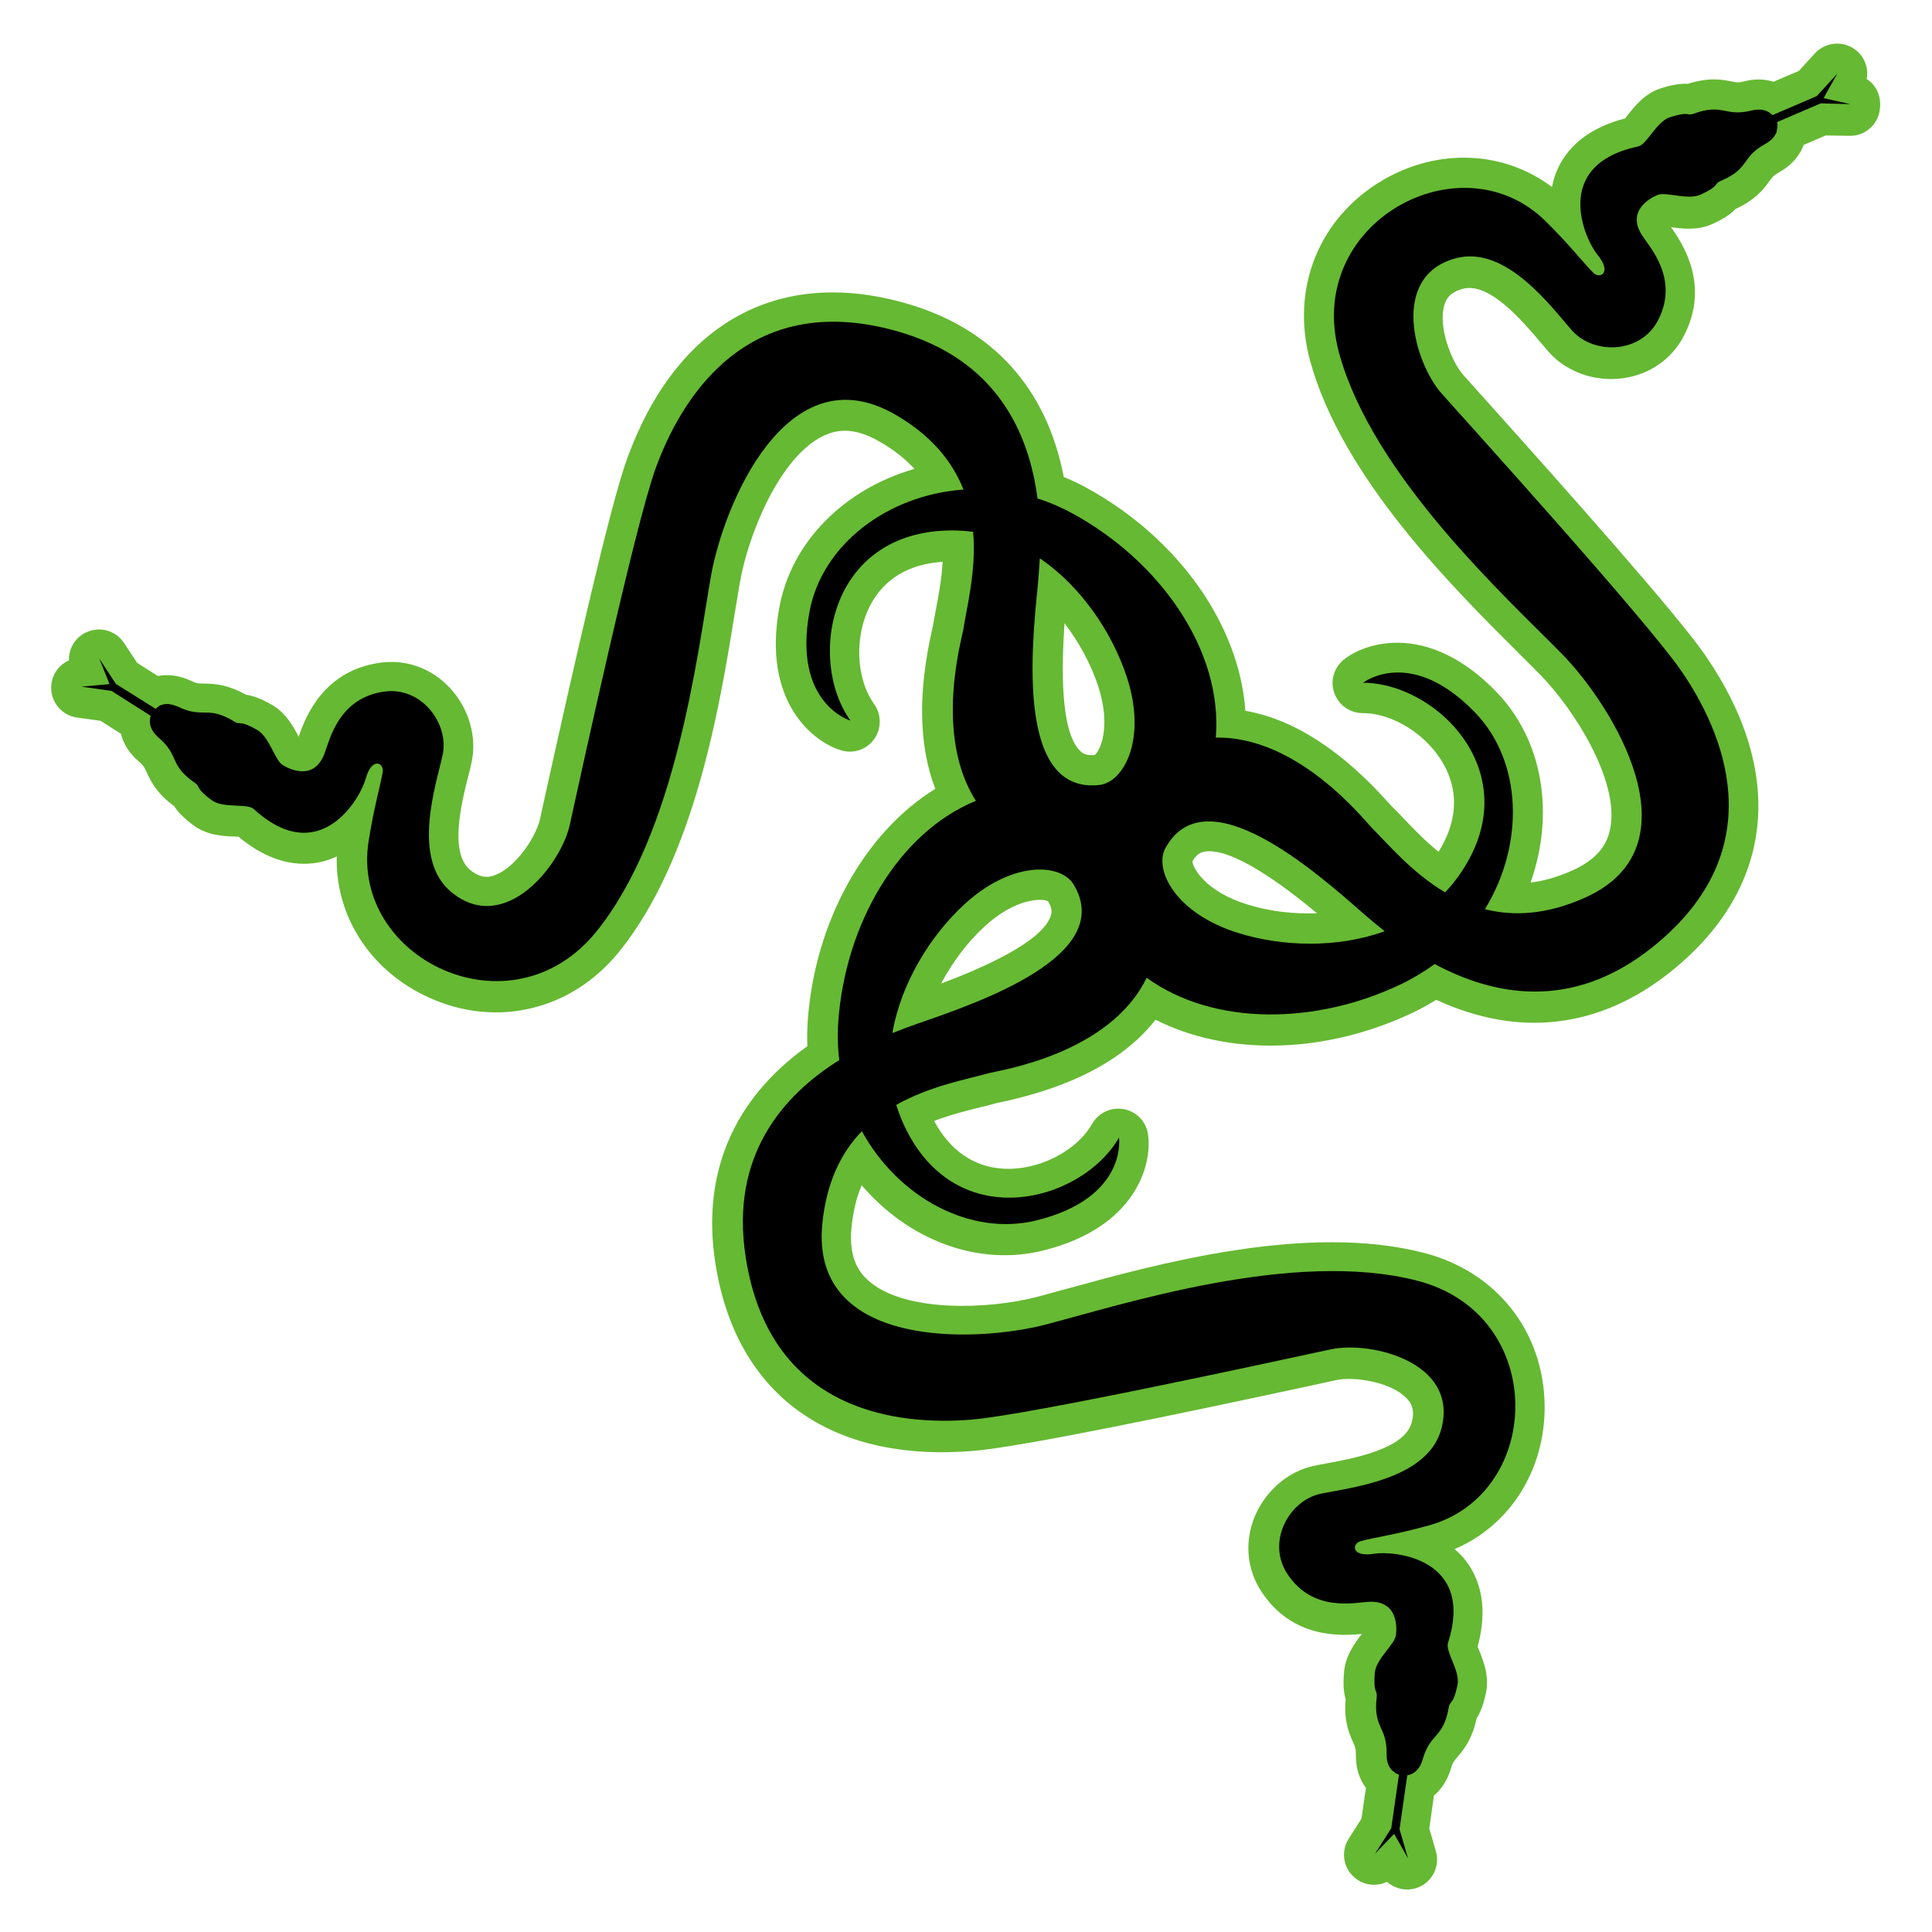 <?xml version="1.0" encoding="utf-8"?>
<!-- Generator: Adobe Illustrator 23.0.1, SVG Export Plug-In . SVG Version: 6.00 Build 0)  -->
<svg version="1.1" id="Layer_1" xmlns="http://www.w3.org/2000/svg" xmlns:xlink="http://www.w3.org/1999/xlink" x="0px" y="0px"
	 viewBox="0 0 1000 1000" style="enable-background:new 0 0 1000 1000;" xml:space="preserve">
<style type="text/css">
	.st0{fill:#66B933;}
</style>
<path class="st0" d="M966.2,40.9c1.1-5.8-1.2-11.8-6.2-15.4c-6.4-4.6-15.2-3.7-20.6,2.1l-8.3,9.1l-13.1,5.6
	c-4.7-1.4-9.8-1.6-15.2-0.2c-3.1,0.8-4,0.6-6.8,0c-6-1.2-12.3-1.9-22.4,1.3c-3.5-0.2-7.7,0.3-14.2,2.4c-8.2,2.7-13.3,9.2-17,13.9
	l-1.2,1.6c-23.5,6-32.7,19.2-36.3,29.5c-0.7,2-1.2,4-1.6,6c-24.7-18.7-58.7-20.4-87.5-3.6c-33.1,19.4-47.9,56.1-37.7,93.5
	c16.5,60.4,73.8,117.3,108,151.4l11.1,11.1c17.8,18.2,40.9,54.9,36.3,79.4c-1.1,6.1-4.4,15-19.3,21.8c-7.6,3.4-14.9,5.6-22,6.4
	c12.6-35.4,6.5-73.6-17.5-98.5c-34.3-35.6-66.6-26.7-79-17c-5.2,4.1-7.3,11-5.1,17.3c2.2,6.3,8.1,10.5,14.7,10.5
	c16.4,0,34.9,12.2,43,28.5c6.8,13.7,5.5,28.5-3.7,43.3c-7-5.7-13-11.9-18.1-17.3c-2.1-2.2-4.1-4.3-5.9-6l-1.3-1.4
	c-24.6-27.7-49.6-43.9-74.7-48.3c-3.1-44.3-34.5-89.2-82-115.3c-3.8-2.1-7.8-4-12-5.7c-8.9-46.3-37.2-77.4-82.4-90.1
	c-66-18.6-118.4,10.9-143.7,80.9c-8.7,23.9-27.1,105.3-42.2,173.5l-2.8,12.8c-2,9-12.5,25.2-23.7,29.1c-3.1,1.1-7,1.6-12.4-2.8
	c-11-9-4.5-34.8-1-48.7c0.7-2.7,1.3-5,1.7-7.1c2.9-13.2-1.5-28-11.3-38.5c-9.6-10.3-23-15-36.6-12.9c-28.8,4.3-38,27.7-41.6,38.2
	c-2.8-5.3-6.6-12.3-13.9-16.5c-5.9-3.4-9.9-4.7-13.4-5.2c-9.3-5.2-15.6-5.7-21.8-5.8c-2.8,0-3.7,0-6.6-1.4
	c-5.7-2.7-11.7-3.6-17.2-2.5l-10.7-6.8l-6.8-10.3c-4.4-6.7-13.1-8.9-20.2-5.2c-5.4,2.8-8.5,8.4-8.3,14.2c-5.3,2.4-9.1,7.6-9.2,13.8
	c-0.2,7.9,5.5,14.7,13.4,15.8l12.2,1.7l10.5,6.7c1.3,5.3,4.5,10.3,9.3,14.4c2.4,2.1,2.8,2.9,4,5.5c2.6,5.6,5.6,11.2,14.2,17.5
	c1.9,3,4.7,6,10.2,10.1c7,5.1,15.2,5.5,21.2,5.7c0.6,0,1.3,0.1,2,0.1c18.6,15.6,34.7,15.4,45.1,12.4c2-0.6,3.9-1.4,5.7-2.2
	c-0.8,31,17.6,59.6,48.1,73.2c35,15.7,73.5,6.3,97.9-23.7c39.5-48.6,52.4-128.3,60.1-176l2.6-15.5c4.4-25.1,20.8-65.2,43.4-75.8
	c5.6-2.6,14.7-5.2,28.9,3.1c7.3,4.2,13.2,8.8,18,14.1c-36.2,10.4-63.6,37.6-69.9,71.6c-9,48.5,17.1,69.7,32.1,74.1
	c6.4,1.9,13.2-0.5,17-5.9c3.8-5.4,3.8-12.6,0-18c-9.6-13.4-10.4-35.5-1.9-51.5c7.2-13.5,20-21.1,37.3-22.2c-0.5,9-2.1,17.5-3.5,24.8
	c-0.6,3-1.1,5.8-1.5,8.3c-0.1,0.3-0.3,1.1-0.4,1.8c-7.5,32.9-6.9,60.5,1.6,82.6c-36.4,22.5-62.3,68.5-66,119.9
	c-0.3,4.4-0.4,8.8-0.2,13.3c-38.4,27.4-54.9,66.1-47.6,112.5c10.6,67.7,59.2,103.1,133.4,97c25.3-2.1,107-19.2,175.3-33.9l12.8-2.8
	c9.1-1.9,28.2,0.9,36.3,9.5c2.3,2.4,4.4,5.7,2.6,12.4c-3.5,13.7-29.8,18.6-43.8,21.2c-2.7,0.5-5.1,0.9-7.2,1.4
	c-13.2,2.9-24.8,13-30.3,26.3c-5.3,13-4.1,27.1,3.5,38.7c16,24.4,41,23,52,21.9c-3.7,4.8-8.4,11.2-9.2,19.5
	c-0.6,6.8-0.2,10.9,0.8,14.3c-0.9,10.6,1.3,16.6,3.8,22.2c1.2,2.5,1.5,3.4,1.5,6.6c-0.1,6.6,1.7,12.5,5.2,17.1l-2.3,15.9l-6.6,10.4
	c-4.3,6.7-2.8,15.6,3.5,20.5c4.6,3.7,11,4.4,16.3,1.8c4.4,3.9,10.7,5.2,16.4,2.8c7.3-3,11.1-11.1,8.9-18.6l-3.4-11.8l2.4-17
	c4-3.4,7.1-8.2,8.8-14c0.8-3,1.5-3.8,3.3-5.9c4-4.7,7.8-9.8,10-20.1c1.9-3,3.5-6.8,4.9-13.5c1.7-8.5-1.4-16.1-3.6-21.7l-0.8-1.9
	c6.4-23.3-0.4-37.9-7.5-46.2c-1.4-1.6-2.9-3-4.4-4.3c28.5-12.1,46.9-40.8,46.6-74.2c-0.4-38.4-24.9-69.4-62.4-79.1
	c-60.6-15.7-138.5,5.8-185,18.6l-15.1,4.1c-24.7,6.5-68,8.3-87-7.9c-4.7-4-10.8-11.2-9.3-27.6c0.8-8.3,2.5-15.7,5.3-22.2
	c24.5,28.6,60.6,42.2,94.2,33.7c47.9-12,56.3-44.6,54-60.1c-0.9-6.6-6-11.8-12.5-13c-6.5-1.2-13.1,1.8-16.4,7.6
	c-8.2,14.3-28,24.3-46.1,23.2c-15.2-0.9-27.5-9.4-35.7-24.7c8.4-3.2,16.8-5.3,24-7.1c3-0.7,5.8-1.4,8.1-2.1c0.6-0.1,1.2-0.3,1.9-0.4
	c37.5-7.9,64.5-22.2,80.6-42.8c37.5,19,88.1,17.9,133.7-3.9c4-1.9,7.8-4.1,11.6-6.4c42.9,19.8,84.6,14.8,121.3-14.5
	c53.5-42.8,60.1-102.6,17.9-163.9c-14.4-20.9-69.8-83.3-116.5-135.3l-8.7-9.7c-6.1-6.9-13.2-24.9-9.8-36.2c0.9-3.1,2.8-6.6,9.5-8.4
	c13.7-3.7,30.9,16.6,40.1,27.5c1.8,2.1,3.3,3.9,4.8,5.6c9.1,10,23.6,15.1,37.9,13.2c14-1.9,25.6-10,31.8-22.2c13.3-26-0.4-47-6.8-56
	c6,0.8,13.9,1.8,21.5-1.7c6.2-2.8,9.6-5.3,12-7.8c9.7-4.5,13.8-9.3,17.4-14.3c1.7-2.3,2.2-3,5-4.6c7.6-4.2,11.1-9.8,12.8-14.2
	l11.4-4.9l12.3,0.2c8,0.2,14.8-5.8,15.7-13.7C973.9,49.7,971.1,44,966.2,40.9 M543.8,474.3c-4.9,13.5-35.2,26.7-56.7,34.8
	c5.7-10.8,13.3-21,22-29.1c16.6-15.5,30.5-15.1,33.4-13.5C544.7,470.2,544.5,472.4,543.8,474.3z M566.6,390.8
	c-4.3,0.4-6.2-0.8-7.6-2.2c-10.2-10.1-9.6-43.1-8-66c7.4,9.7,13.5,20.8,17.3,32.2C575.4,376.3,569.3,388.8,566.6,390.8L566.6,390.8z
	 M645.5,468.1c-21.7-6.7-28.2-19-28.3-22.3c2.2-3.8,4.3-4.6,6.2-5c14.2-2.4,40.7,17.3,58.3,31.9
	C669.5,473.2,656.9,471.7,645.5,468.1L645.5,468.1z"/>
<path d="M957.8,53.9l-13.9-3.1l7.1-12.7l-10.6,11.6l-23,9.9c-2-2.2-5.5-3.7-10.8-2.4c-14.1,3.5-14.5-4-30.1,1.7
	c-3.2,1.2-2.1-1.5-12.2,1.8c-7,2.3-11.8,14.1-16.4,15.1c-45.3,9.7-27.4,48.3-21.1,56c7.8,9.5,1.3,12.8-2.1,9.4
	c-5.4-5.4-12-14.2-24.8-26.8c-43.7-43.1-125.2,0.7-106.8,68.3c17.4,63.6,86.4,126.3,115.3,155.7c26.1,26.6,71.5,99.3,12.3,126.1
	c-20.1,9.1-37.4,9.8-52.1,6.1c20.6-33.7,19.4-76.2-4.9-101.6c-33.6-34.9-58.2-15.6-58.2-15.6c39.1,0,88.1,49.4,47.7,102.4
	c-1.6,2.1-3.4,4.1-5.2,6.1c-17.3-10.3-29.8-25.3-38.2-33.7c-3.7-3.7-38-47.3-80.5-46.4c3.7-45.3-29-91.3-73.9-115.9
	c-5.9-3.2-12-5.9-18.4-7.9c-4.4-33.8-21-72-72.8-86.6c-78.8-22.2-112.4,36.6-124.9,71.2c-10.8,29.7-39.6,162.8-44.4,184.4
	c-4.6,20.6-33.4,57.4-61.1,34.9c-21.3-17.3-7.9-56.2-4.7-71.1c3.5-16.1-10.8-35.7-30.5-32.8c-23.6,3.5-28,25.2-30.7,32.2
	c-5.7,14.7-19,7.4-21.7,5.7c-4-2.6-6.7-14.4-13.1-18.1c-9.2-5.3-8.7-2.4-11.6-4.2c-14.2-8.7-16.1-1.5-29.1-7.7
	c-4.1-1.9-7.3-1.8-9.7-0.7c-0.8,0.5-1.3,1-2.1,1.7L60,354l-8.6-13.1l5.3,13.2l-14.5,1.3l15.5,2.2L78,370.5c-1,3.1-0.6,7.2,4.1,11.3
	c11,9.4,5.2,14.1,18.9,23.5c2.8,1.9,0,2.6,8.6,8.9c6,4.4,18.3,1.4,21.8,4.6c34.2,31.2,55.2-5.9,57.8-15.5c3.2-11.8,9.6-8.5,8.9-3.7
	c-1.3,7.5-4.5,18-7.3,35.7c-9.6,60.7,73.5,101.4,117.7,47.1c41.6-51.2,52.4-143.8,59.5-184.3c6.5-36.7,39.2-116,95.4-83.5
	c19.1,11,29.7,24.7,35.3,38.8c-39.4,2.8-73.3,28.6-79.7,63.2c-8.8,47.6,21.2,56.4,21.2,56.4c-22.8-31.7-11.1-100.4,55.5-98.4
	c2.7,0.1,5.3,0.3,8,0.7c1.7,20-3.3,38.9-5.1,50.6c-0.8,5-15.2,54.6,6.5,88.6c-40.8,16.8-67.6,64.5-71.2,114.2
	c-0.5,6.9-0.3,13.6,0.5,20c-28.9,18.1-56.7,49.2-48.4,102.2c12.6,80.9,80,86.9,116.8,83.9c31.4-2.6,164.5-31.8,186.1-36.4
	c20.6-4.4,66.1,6.5,57.2,41c-6.9,26.6-47.8,30.6-62.7,33.8c-16.1,3.5-28,24.7-17.1,41.4c13.1,20,34.6,14.9,42,14.5
	c15.8-0.9,14.7,14.2,14.2,17.4c-0.7,4.8-10.3,12.1-10.9,19.4c-0.9,10.6,1.4,8.9,1,12.3c-2,16.5,5.4,15.2,5.1,29.7
	c-0.1,4.4,1.4,7.2,3.3,8.9l0.1-0.1l0.6,0.6l0.6,0.4v0c0.6,0.4,1.2,0.7,1.8,0.9l-4,27.7l-8.4,13.2l9.9-10.3l7.2,12.7l-4.4-15.1
	l4-27.9c3.1-0.5,6.4-2.7,8-8.3c4-13.9,10.7-10.6,13.5-27c0.6-3.4,2.4-1.1,4.5-11.5c1.5-7.2-6.4-17.2-4.9-21.8
	c14.1-44.1-28.4-47.7-38.1-46.1c-12.1,2-11.8-5.2-7.1-6.5c7.3-2,18.3-3.4,35.5-8.2c59.2-16.6,61.6-109.1-6.2-126.6
	c-63.9-16.5-152.5,12.3-192.4,22.7c-36.1,9.4-121.7,12.7-115.6-51.9c2.1-22,10-37.3,20.5-48.2c19,34.6,56.5,54.7,90.7,46.1
	c47-11.8,42.4-42.8,42.4-42.8c-19.4,33.9-86.6,52-112.6-9.4c-1-2.5-1.9-5-2.7-7.5c17.5-9.9,36.8-13.3,48.2-16.5
	c5.2-1.4,62.3-9.8,81.4-49.3c34.9,25.2,88,24.3,131.9,3.2c6.2-3,11.9-6.5,17.2-10.3c30.1,16.1,70.8,24.8,112.8-8.8
	c63.9-51.2,35.7-112.6,14.8-143c-17.9-26-109.3-127-124-143.5c-14-15.7-27.2-60.6,7.2-70c26.5-7.2,50.3,26.3,60.5,37.6
	c11.1,12.2,35.3,12,44.4-5.7c10.8-21.2-4.2-37.4-8.3-43.7c-8.6-13.2,5-19.8,8-21c4.5-1.8,15.6,2.9,22.3-0.2c9.7-4.4,7-5.7,10.2-7
	c15.3-6.4,10.5-12.2,23.2-19.2c3.5-1.9,5.2-4.3,6-6.5l-0.1-0.4c0.6-2,0.5-3.3,0.2-4.4l22.6-9.7L957.8,53.9 M537.1,303.6
	c0.4-4.2,0.8-9.2,1.1-14.6c21.8,14.8,37.5,38.8,44.9,61c10.7,32.2-1.2,54.8-14,56.3C526.4,411.1,533.8,336.5,537.1,303.6
	L537.1,303.6z M475.6,529.6c-4,1.4-8.7,3.1-13.7,5.1c4.5-26,19.7-50.3,36.8-66.2c24.8-23.1,50.3-21.8,57-10.7
	C577.8,494.5,506.9,518.8,475.6,529.6z M640.9,482.9c-32.4-10-43.9-32.8-37.6-44.1c20.9-37.5,77.2,11.9,102.1,33.8
	c3.2,2.8,7,6,11.3,9.4C691.9,491,663.2,489.9,640.9,482.9z"/>
</svg>
